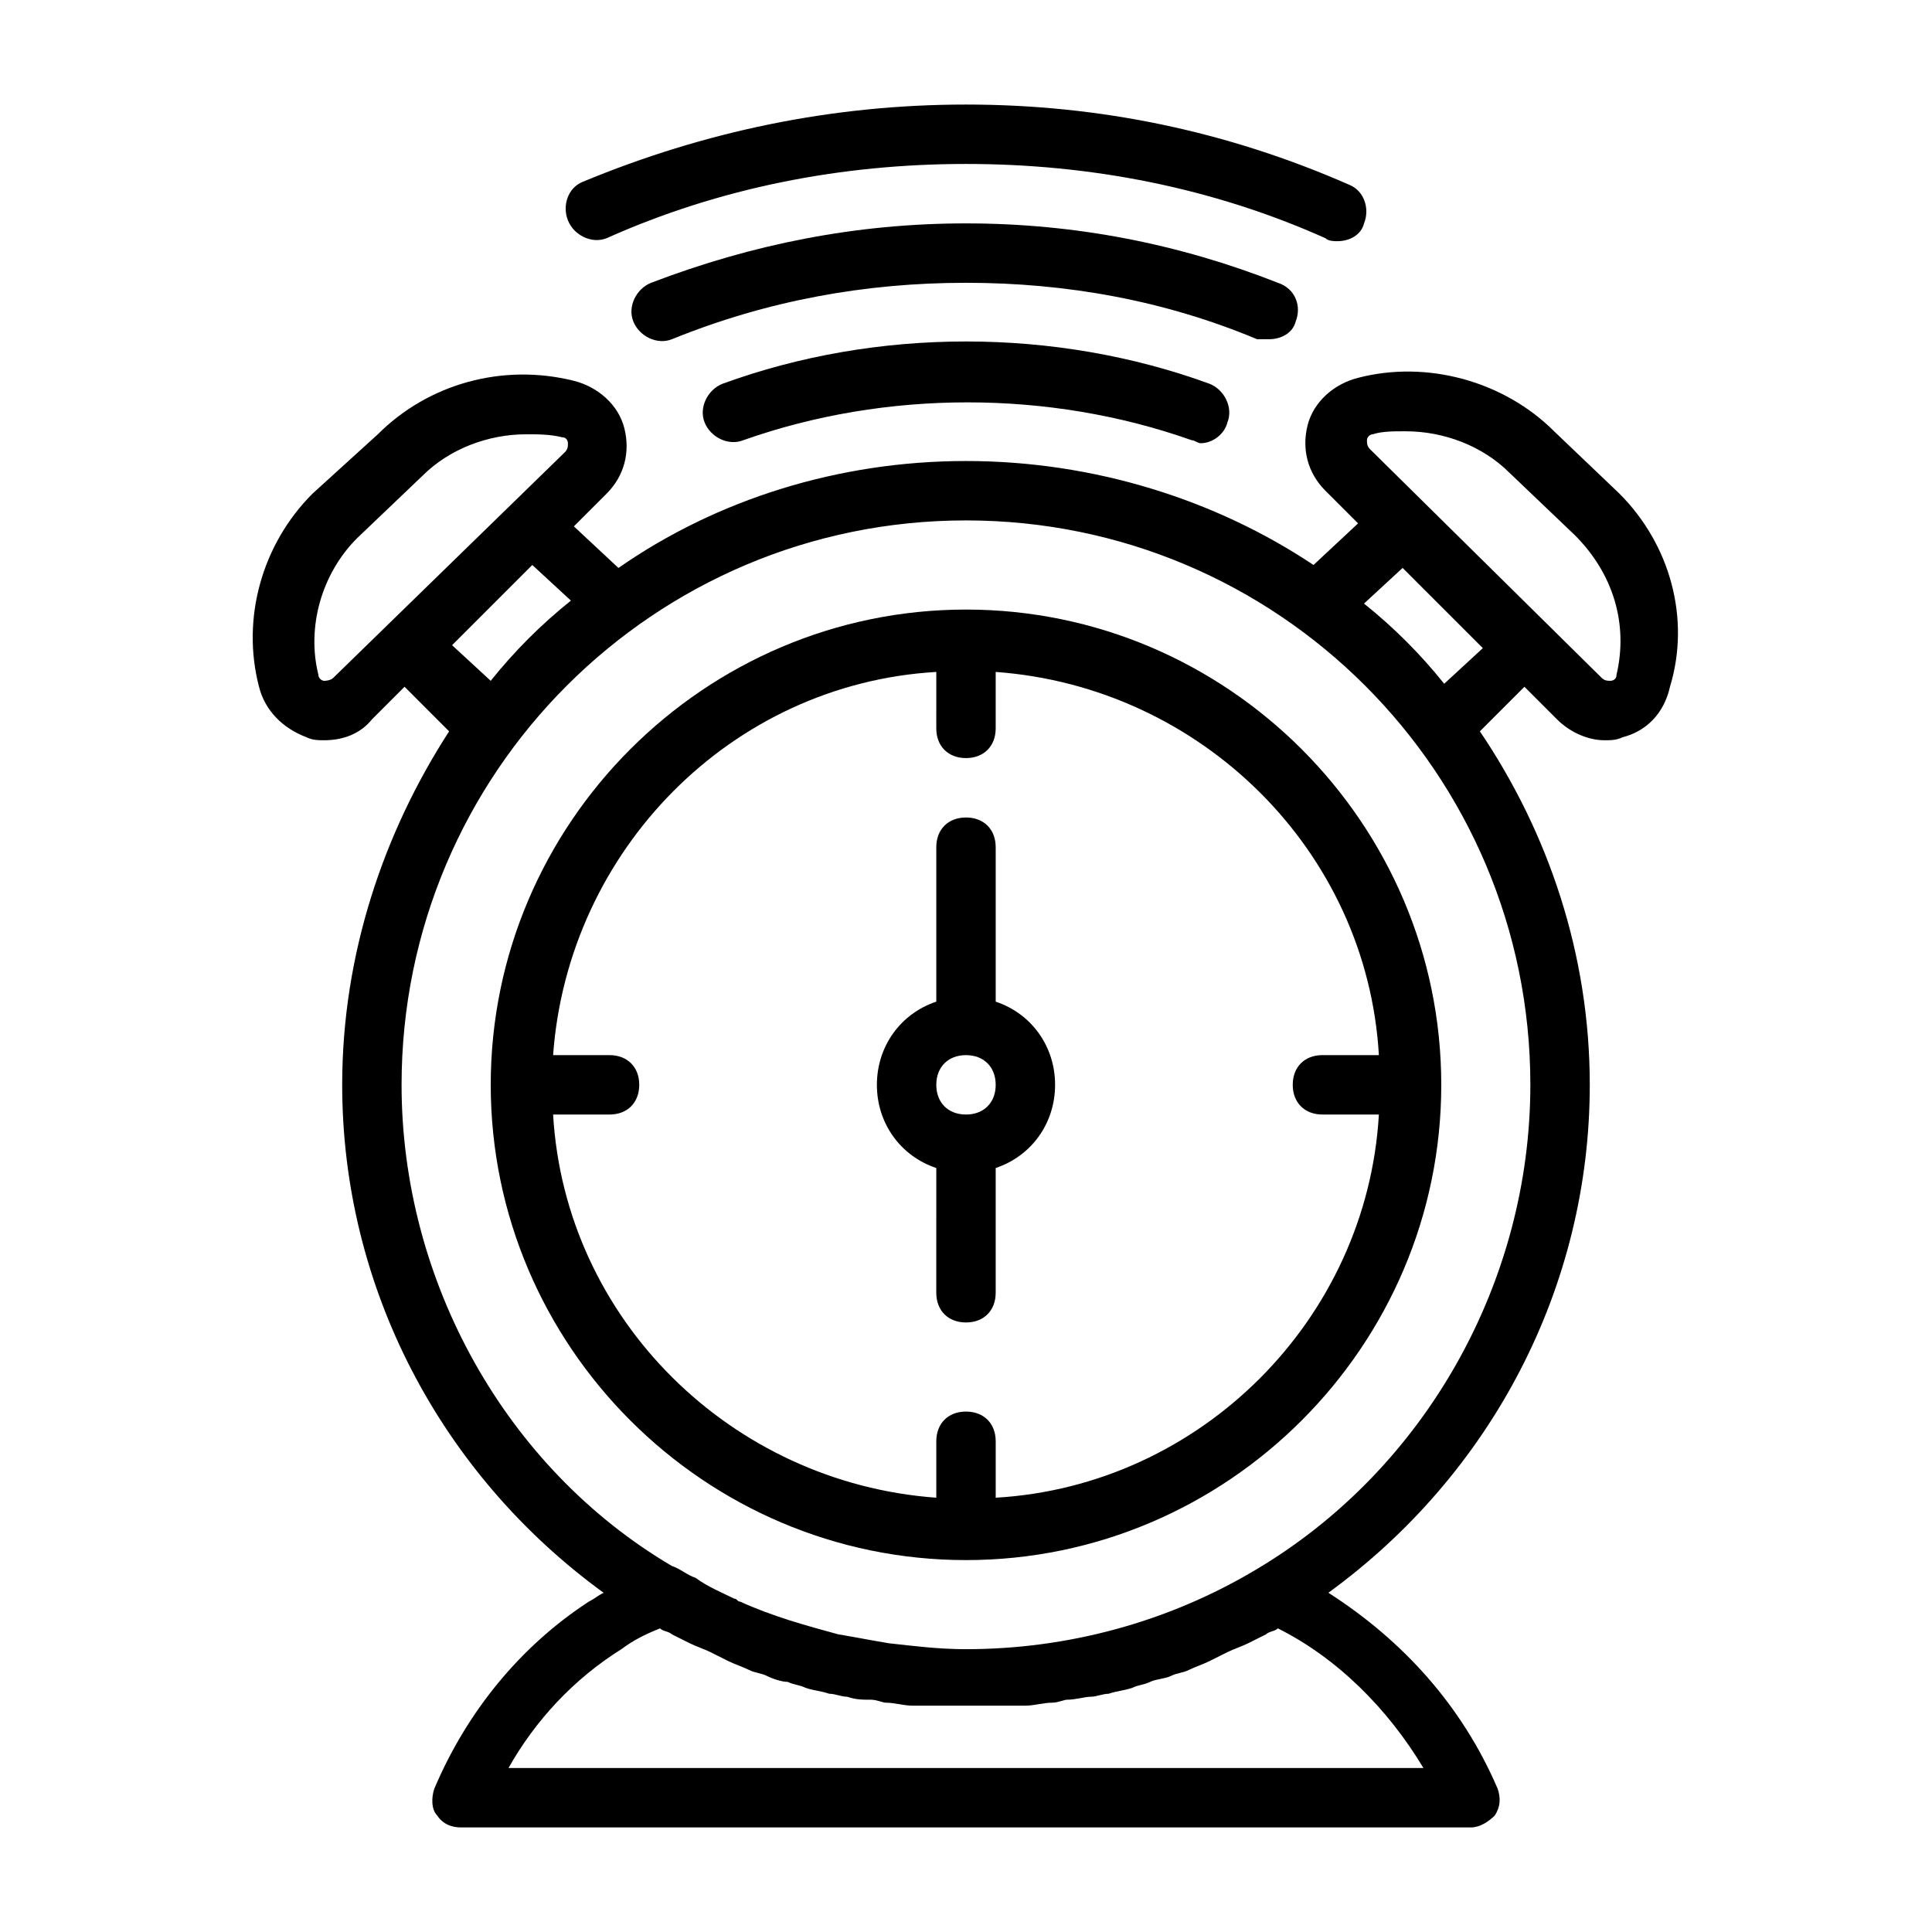 <?xml version="1.0" encoding="UTF-8"?>
<!-- Uploaded to: ICON Repo, www.svgrepo.com, Generator: ICON Repo Mixer Tools -->
<svg fill="#000000" width="800px" height="800px" version="1.1" viewBox="144 144 512 512" xmlns="http://www.w3.org/2000/svg">
 <g>
  <path d="m335.45 245.71c-3.938 1.574-6.297 6.297-4.723 10.234 1.574 3.938 6.297 6.297 10.234 4.723 37.785-13.383 81.082-13.383 118.87 0 0.789 0 1.574 0.789 2.363 0.789 3.148 0 6.297-2.363 7.086-5.512 1.574-3.938-0.789-8.66-4.723-10.234-40.941-14.957-88.172-14.957-129.11 0z"/>
  <path d="m480.29 233.9c3.148 0 6.297-1.574 7.086-4.723 1.574-3.938 0-8.66-4.723-10.234-25.98-10.234-53.531-15.742-82.656-15.742s-56.68 5.512-83.445 15.742c-3.938 1.574-6.297 6.297-4.723 10.234s6.297 6.297 10.234 4.723c25.191-10.234 51.168-14.957 77.934-14.957s52.742 4.723 77.145 14.957h3.148z"/>
  <path d="m304.75 207.13c29.914-13.383 62.191-19.68 95.254-19.68s65.336 6.297 95.25 19.68c0.789 0.789 2.363 0.789 3.148 0.789 3.148 0 6.297-1.574 7.086-4.723 1.574-3.938 0-8.66-3.938-10.234-32.273-14.172-66.125-21.254-101.55-21.254-35.426 0-69.273 7.086-101.55 20.469-3.938 1.574-5.512 6.297-3.938 10.234 1.574 3.934 6.301 6.293 10.234 4.719z"/>
  <path d="m400 305.54c-69.273 0-125.95 56.68-125.95 125.95 0 69.273 56.68 125.95 125.95 125.95s125.95-56.68 125.95-125.95c-0.004-69.277-56.68-125.95-125.95-125.95zm7.871 235.37v-14.957c0-4.723-3.148-7.871-7.871-7.871s-7.871 3.148-7.871 7.871v14.957c-54.316-3.938-98.398-47.23-101.55-101.55l14.957 0.004c4.723 0 7.871-3.148 7.871-7.871 0-4.723-3.148-7.871-7.871-7.871h-14.957c3.938-54.316 47.23-98.398 101.55-101.55l-0.004 14.957c0 4.723 3.148 7.871 7.871 7.871s7.871-3.148 7.871-7.871v-14.957c54.316 3.938 98.398 47.23 101.55 101.55l-14.957-0.004c-4.723 0-7.871 3.148-7.871 7.871s3.148 7.871 7.871 7.871h14.957c-3.148 54.32-47.23 98.402-101.55 101.55z"/>
  <path d="m407.87 409.45v-40.934c0-4.723-3.148-7.871-7.871-7.871s-7.871 3.148-7.871 7.871v40.934c-9.445 3.148-15.742 11.809-15.742 22.043s6.297 18.895 15.742 22.043l-0.004 33.059c0 4.723 3.148 7.871 7.871 7.871s7.871-3.148 7.871-7.871v-33.062c9.445-3.148 15.742-11.809 15.742-22.043 0.004-10.23-6.293-18.891-15.738-22.039zm-7.871 29.914c-4.723 0-7.871-3.148-7.871-7.871 0-4.723 3.148-7.871 7.871-7.871s7.871 3.148 7.871 7.871c0 4.723-3.148 7.871-7.871 7.871z"/>
  <path d="m573.18 274.83-17.32-16.531c-13.383-13.383-33.852-18.895-51.957-14.168-6.297 1.574-11.809 6.297-13.383 12.594-1.574 6.297 0 12.594 4.723 17.32l8.66 8.66-11.809 11.02c-25.973-17.32-58.25-27.551-92.098-27.551-33.852 0-66.125 10.234-92.102 28.34l-11.809-11.02 8.66-8.66c4.723-4.723 6.297-11.02 4.723-17.32-1.574-6.297-7.086-11.02-13.383-12.594-18.895-4.723-38.574 0.789-51.957 14.168l-17.32 15.742c-13.383 13.383-18.895 33.062-14.168 51.168 1.574 6.297 6.297 11.02 12.594 13.383 1.574 0.789 3.148 0.789 4.723 0.789 4.723 0 9.445-1.574 12.594-5.512l8.66-8.66 11.809 11.809c-17.316 26.766-28.336 59.043-28.336 93.68 0 53.531 25.977 103.12 69.273 134.61-1.574 0.789-2.363 1.574-3.938 2.363-18.105 11.809-32.273 29.125-40.934 49.594-0.789 2.363-0.789 5.512 0.789 7.086 1.574 2.363 3.938 3.148 6.297 3.148h267.65c2.363 0 4.723-1.574 6.297-3.148 1.574-2.363 1.574-4.723 0.789-7.086-9.445-22.043-25.191-39.359-44.871-51.957 43.293-31.492 69.273-81.086 69.273-134.61 0-34.637-11.02-66.914-29.125-93.676l11.809-11.809 8.66 8.66c3.148 3.148 7.871 5.512 12.594 5.512 1.574 0 3.148 0 4.723-0.789 6.297-1.574 11.02-6.297 12.594-13.383 5.508-18.109 0-37.789-13.383-51.172zm-340.86 48.809c-0.789 0.789-2.363 0.789-2.363 0.789-0.789 0-1.574-0.789-1.574-1.574-3.148-12.594 0.789-26.766 10.234-36.211l17.32-16.531c7.086-7.086 17.32-11.02 27.551-11.02 3.148 0 6.297 0 9.445 0.789 1.574 0 1.574 1.574 1.574 1.574 0 0.789 0 1.574-0.789 2.363zm31.488-8.66 21.254-21.254 10.234 9.445c-7.871 6.297-14.957 13.383-21.254 21.254zm257.41 297.56h-242.46c7.086-12.594 17.32-23.617 29.914-31.488 3.148-2.363 6.297-3.938 10.234-5.512 0.789 0.789 2.363 0.789 3.148 1.574 1.574 0.789 3.148 1.574 4.723 2.363 1.574 0.789 3.938 1.574 5.512 2.363s3.148 1.574 4.723 2.363c1.574 0.789 3.938 1.574 5.512 2.363 1.574 0.789 3.148 0.789 4.723 1.574 1.574 0.789 3.938 1.574 5.512 1.574 1.574 0.789 3.148 0.789 4.723 1.574 2.363 0.789 3.938 0.789 6.297 1.574 1.574 0 3.148 0.789 4.723 0.789 2.363 0.789 3.938 0.789 6.297 0.789 1.574 0 3.148 0.789 3.938 0.789 2.363 0 4.723 0.789 7.086 0.789h3.938 11.02 11.02 3.938c2.363 0 4.723-0.789 7.086-0.789 1.574 0 3.148-0.789 3.938-0.789 2.363 0 4.723-0.789 6.297-0.789 1.574 0 3.148-0.789 4.723-0.789 2.363-0.789 3.938-0.789 6.297-1.574 1.574-0.789 3.148-0.789 4.723-1.574 1.574-0.789 3.938-0.789 5.512-1.574 1.574-0.789 3.148-0.789 4.723-1.574 1.574-0.789 3.938-1.574 5.512-2.363 1.574-0.789 3.148-1.574 4.723-2.363 1.574-0.789 3.938-1.574 5.512-2.363 1.574-0.789 3.148-1.574 4.723-2.363 0.789-0.789 2.363-0.789 3.148-1.574 15.738 7.875 29.121 21.258 38.566 37zm-44.082-52.742c-23.617 14.168-50.383 21.254-77.145 21.254-7.086 0-13.383-0.789-20.469-1.574-4.723-0.789-8.66-1.574-13.383-2.363-8.66-2.363-17.32-4.723-25.977-8.66-0.789 0-0.789-0.789-1.574-0.789-3.148-1.574-7.086-3.148-10.234-5.512-2.363-0.789-3.938-2.363-6.297-3.148-44.086-25.973-71.637-75.566-71.637-127.52 0-82.656 66.914-149.57 149.57-149.57s149.57 66.914 149.57 149.57c-0.004 51.953-27.555 101.55-72.426 128.31zm49.594-234.59c-6.297-7.871-13.383-14.957-21.254-21.254l10.234-9.445 21.254 21.254zm45.656-2.363c0 1.574-1.574 1.574-1.574 1.574-0.789 0-1.574 0-2.363-0.789l-61.402-60.613c-0.789-0.789-0.789-1.574-0.789-2.363 0-0.789 0.789-1.574 1.574-1.574 2.367-0.785 5.516-0.785 8.664-0.785 10.234 0 20.469 3.938 27.551 11.02l17.32 16.531c10.234 10.234 14.168 23.617 11.02 37z"/>
 </g>
</svg>
